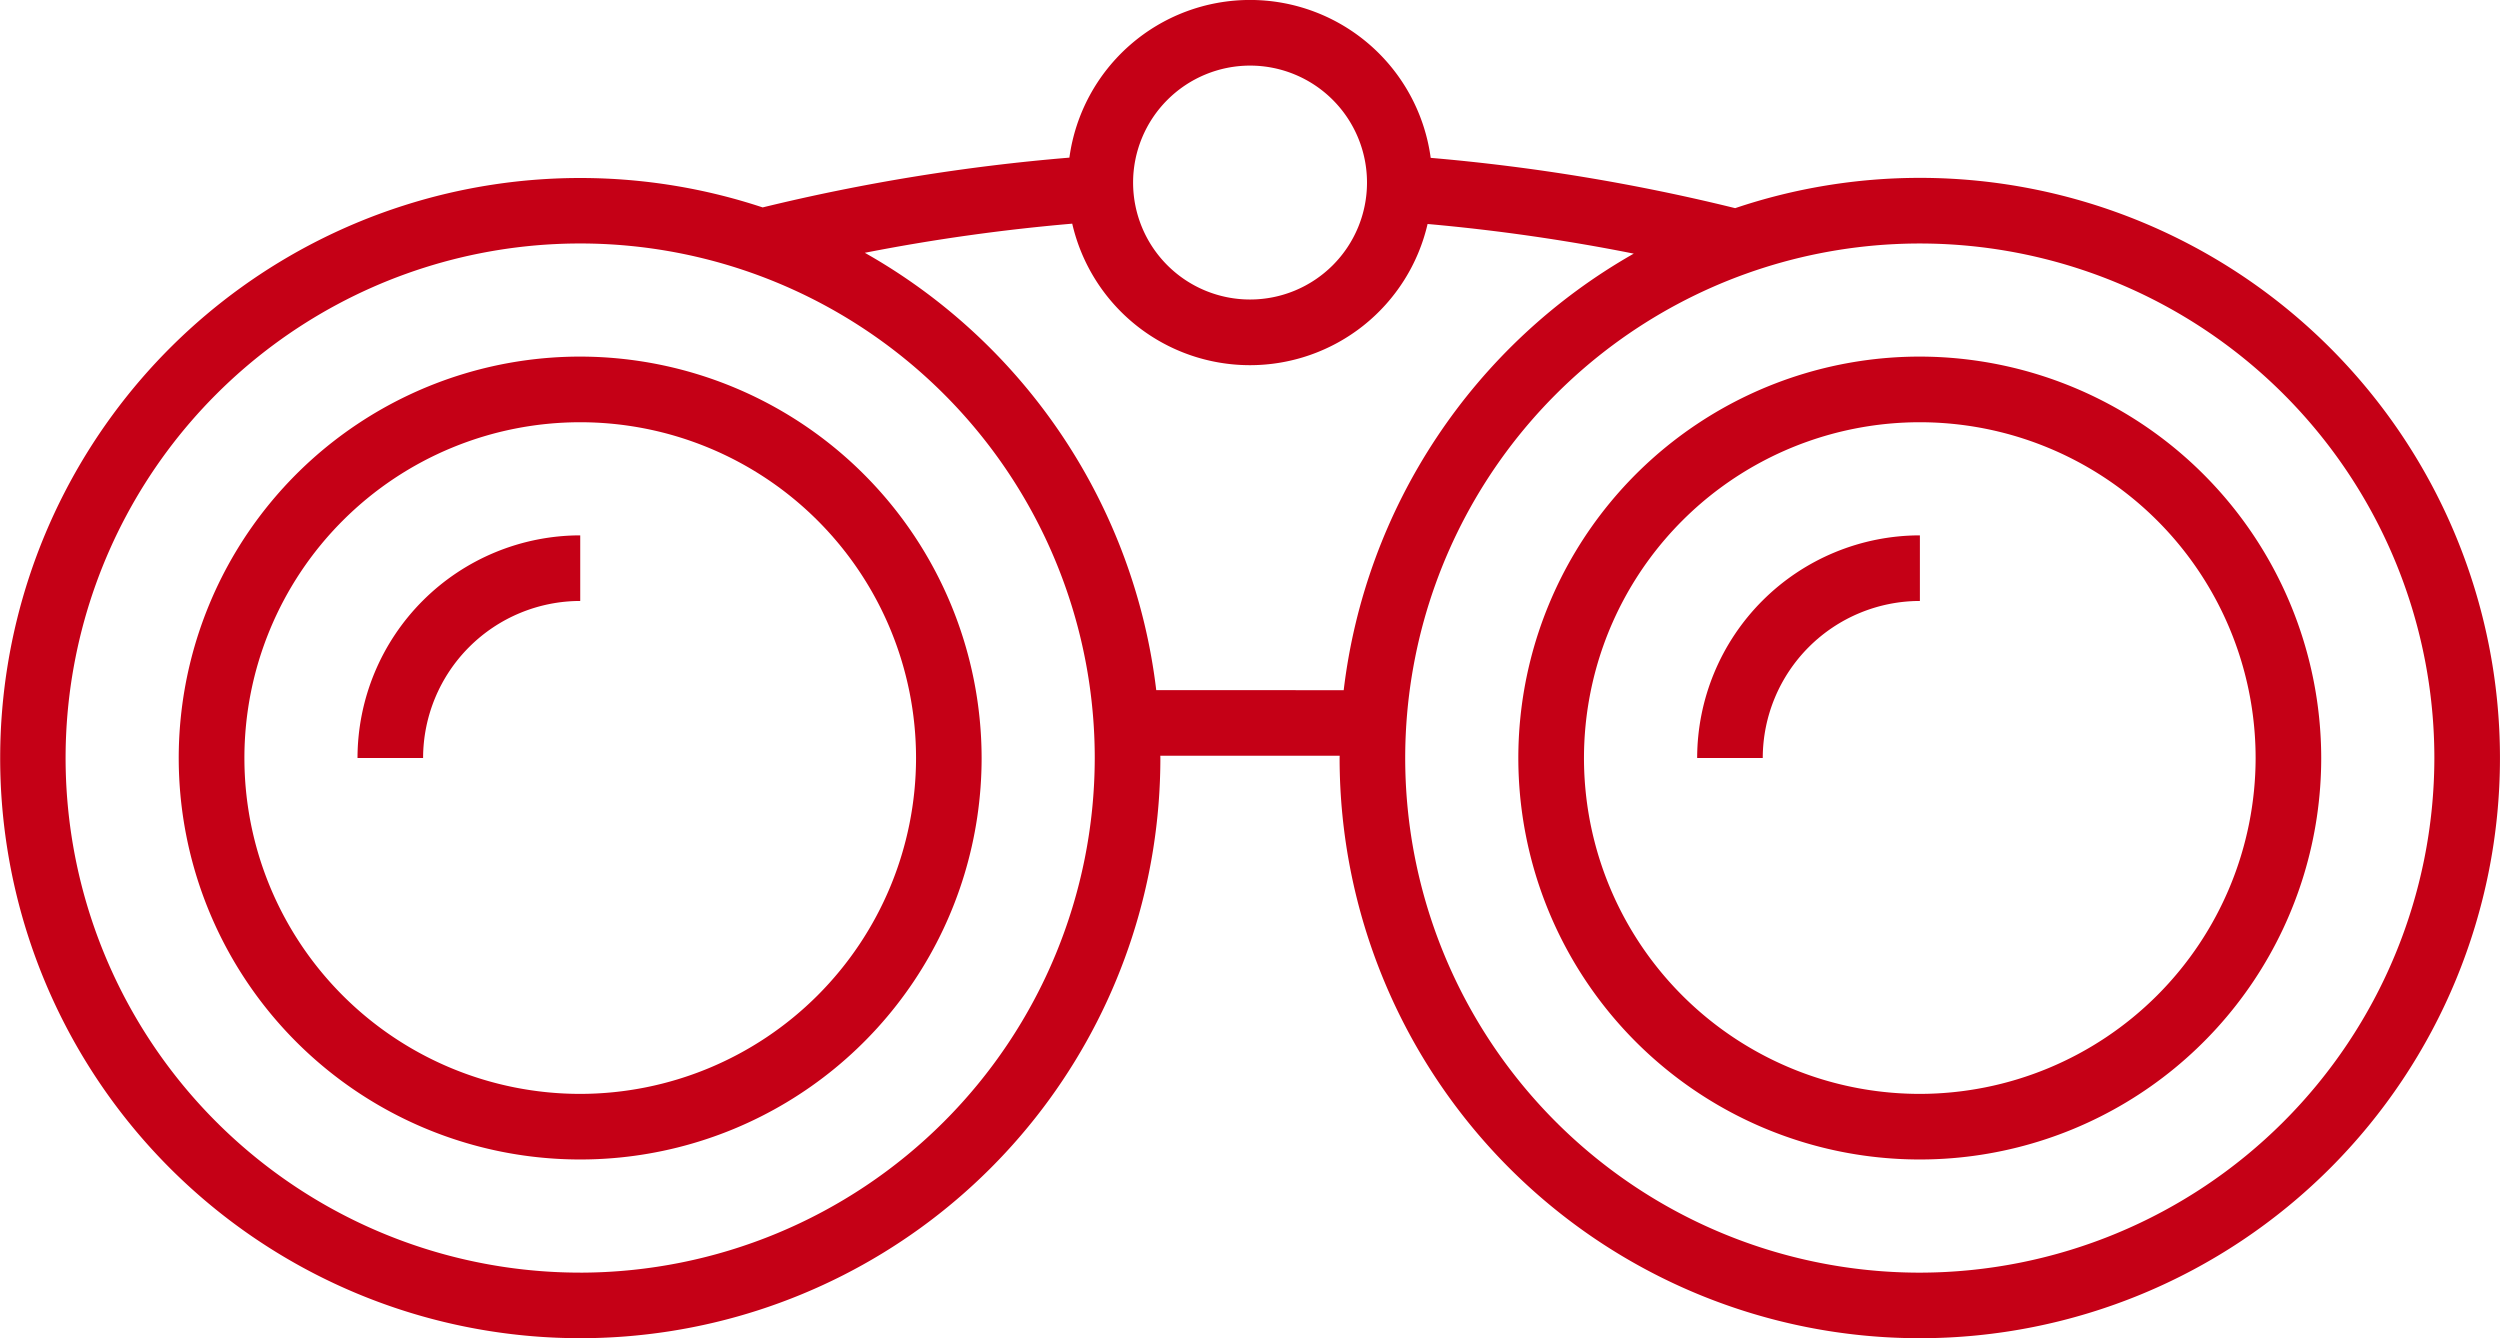 <svg xmlns="http://www.w3.org/2000/svg" xmlns:xlink="http://www.w3.org/1999/xlink" width="200.078" height="107.099" viewBox="0 0 200.078 107.099">
  <defs>
    <clipPath id="clip-path">
      <rect id="Rectangle_192" data-name="Rectangle 192" width="200.078" height="107.099" fill="#c50016"/>
    </clipPath>
  </defs>
  <g id="sec3-img4" style="isolation: isolate">
    <g id="Group_707" data-name="Group 707" clip-path="url(#clip-path)">
      <path id="Path_323" data-name="Path 323" d="M37.724,11.161A32.128,32.128,0,1,0,69.848,43.288,32.165,32.165,0,0,0,37.724,11.161m0,59.006A26.876,26.876,0,1,1,64.6,43.29,26.908,26.908,0,0,1,37.724,70.167" transform="translate(8.712 17.378)" fill="#c50016"/>
      <path id="Path_324" data-name="Path 324" d="M11.189,34.576h5.25a12.588,12.588,0,0,1,12.576-12.57v-5.25a17.842,17.842,0,0,0-17.825,17.82" transform="translate(17.422 26.09)" fill="#c50016"/>
      <path id="Path_325" data-name="Path 325" d="M153.647,14.235a46.277,46.277,0,0,0-14.78,2.424A158.37,158.37,0,0,0,114.5,12.634a14.59,14.59,0,0,0-28.915-.018A158.9,158.9,0,0,0,61.036,16.6a46.426,46.426,0,1,0,31.83,44.063c0-.061-.005-.123-.005-.182h14.355c0,.059-.005.12-.005.182a46.432,46.432,0,1,0,46.436-46.428M100.042,5.25a9.36,9.36,0,1,1-9.359,9.361,9.369,9.369,0,0,1,9.359-9.361m-53.606,96.6A41.182,41.182,0,1,1,87.614,60.668a41.23,41.23,0,0,1-41.179,41.184m46.1-46.62a46.507,46.507,0,0,0-23.323-35,155.442,155.442,0,0,1,16.6-2.332,14.593,14.593,0,0,0,28.439.026,154.6,154.6,0,0,1,16.5,2.373,46.512,46.512,0,0,0-23.213,34.937Zm61.111,46.62a41.182,41.182,0,1,1,41.179-41.184,41.23,41.23,0,0,1-41.179,41.184" transform="translate(0 0)" fill="#c50016"/>
      <path id="Path_326" data-name="Path 326" d="M79.654,11.161a32.128,32.128,0,1,0,32.122,32.127A32.165,32.165,0,0,0,79.654,11.161m0,59.006A26.876,26.876,0,1,1,106.526,43.29,26.909,26.909,0,0,1,79.654,70.167" transform="translate(73.994 17.378)" fill="#c50016"/>
      <path id="Path_327" data-name="Path 327" d="M53.118,34.576h5.25a12.588,12.588,0,0,1,12.576-12.57v-5.25a17.842,17.842,0,0,0-17.825,17.82" transform="translate(82.707 26.09)" fill="#c50016"/>
    </g>
  </g>
</svg>
